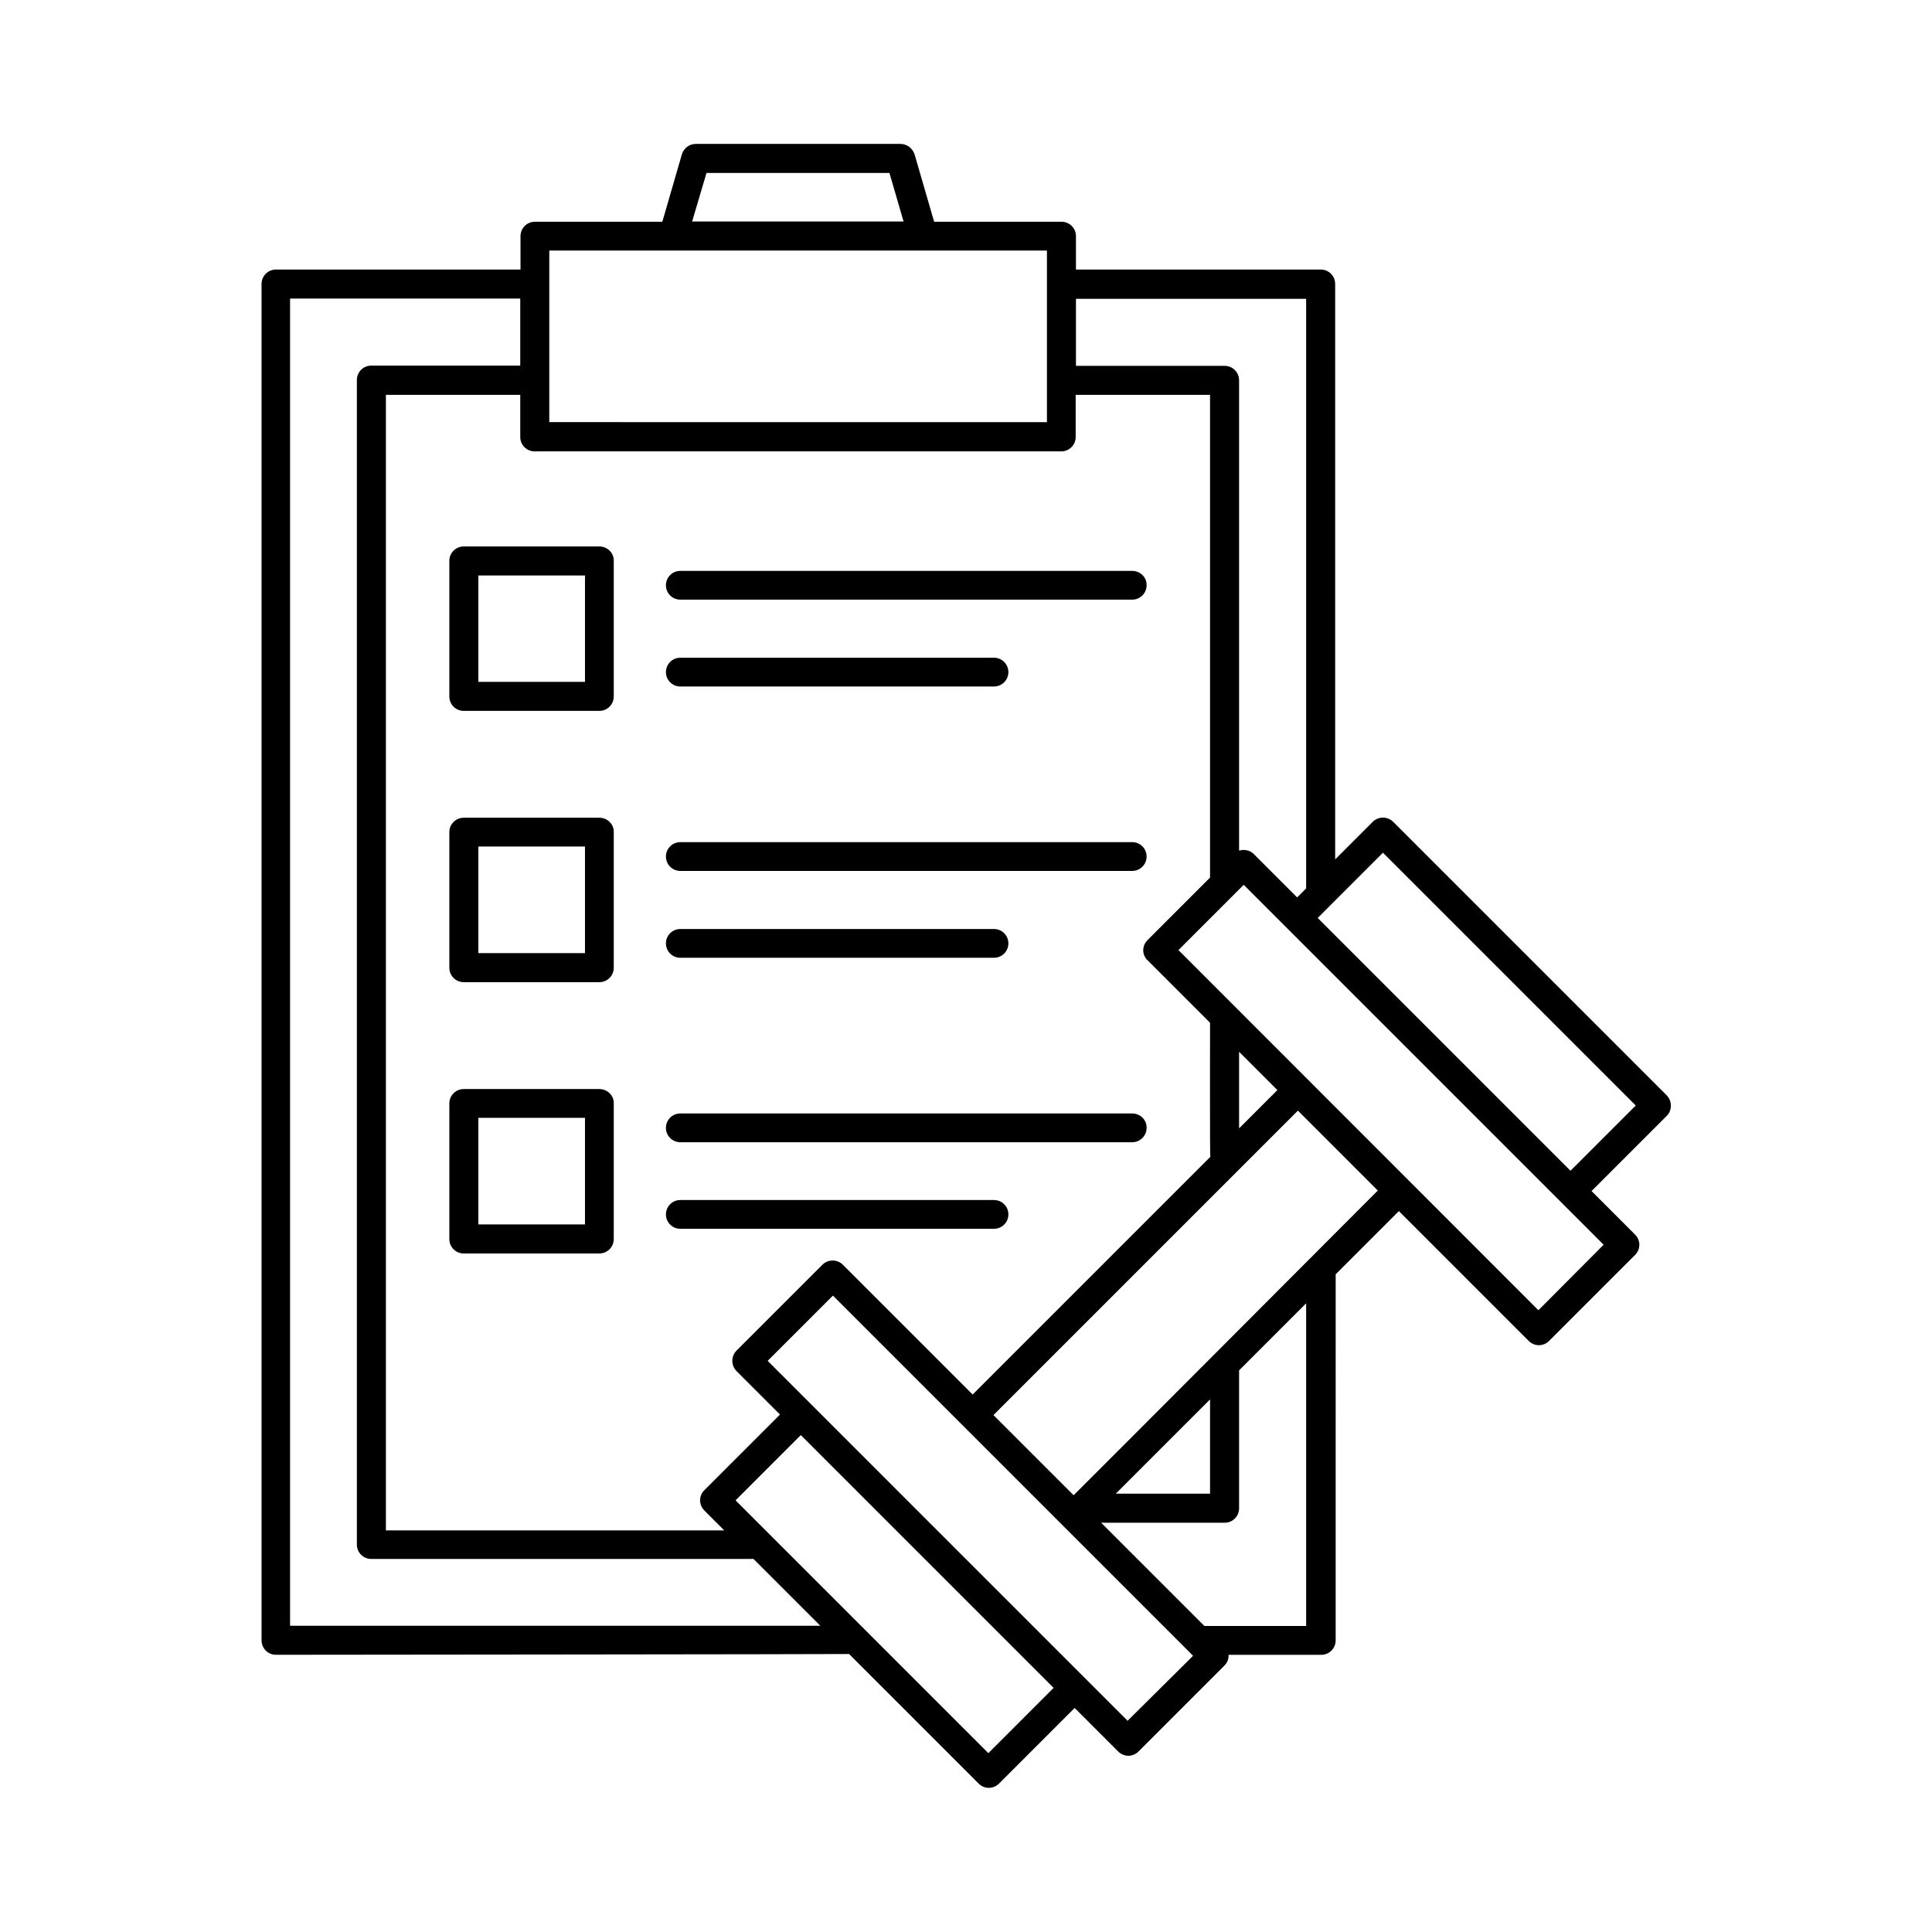 <?xml version="1.0" encoding="UTF-8"?>
<!-- Uploaded to: SVG Repo, www.svgrepo.com, Generator: SVG Repo Mixer Tools -->
<svg fill="#000000" width="800px" height="800px" version="1.1" viewBox="144 144 512 512" xmlns="http://www.w3.org/2000/svg">
 <g>
  <path d="m302.84 288.82h-35.949c-2.109 0-3.812 1.703-3.812 3.812v35.949c0 2.109 1.703 3.812 3.812 3.812h35.949c2.109 0 3.812-1.703 3.812-3.812v-35.949c0.07-2.109-1.699-3.812-3.812-3.812zm-3.812 35.879h-28.254v-28.188h28.254z"/>
  <path d="m444.05 295.29h-119.76c-2.109 0-3.812 1.703-3.812 3.812 0 2.109 1.703 3.812 3.812 3.812h119.76c2.109 0 3.812-1.703 3.812-3.812 0.07-2.113-1.699-3.812-3.812-3.812z"/>
  <path d="m324.29 325.93h83.129c2.109 0 3.812-1.703 3.812-3.812s-1.703-3.812-3.812-3.812h-83.129c-2.109 0-3.812 1.703-3.812 3.812s1.703 3.812 3.812 3.812z"/>
  <path d="m302.84 360.71h-35.949c-2.109 0-3.812 1.703-3.812 3.812v35.949c0 2.109 1.703 3.812 3.812 3.812h35.949c2.109 0 3.812-1.703 3.812-3.812v-35.949c0.07-2.109-1.699-3.812-3.812-3.812zm-3.812 35.879h-28.254v-28.254h28.254z"/>
  <path d="m444.05 367.18h-119.76c-2.109 0-3.812 1.703-3.812 3.812s1.703 3.812 3.812 3.812h119.76c2.109 0 3.812-1.703 3.812-3.812s-1.699-3.812-3.812-3.812z"/>
  <path d="m324.29 397.82h83.129c2.109 0 3.812-1.703 3.812-3.812 0-2.109-1.703-3.812-3.812-3.812h-83.129c-2.109 0-3.812 1.703-3.812 3.812 0 2.109 1.703 3.812 3.812 3.812z"/>
  <path d="m302.84 432.61h-35.949c-2.109 0-3.812 1.703-3.812 3.812v35.949c0 2.109 1.703 3.812 3.812 3.812h35.949c2.109 0 3.812-1.703 3.812-3.812v-35.949c0.07-2.109-1.699-3.812-3.812-3.812zm-3.812 35.879h-28.254v-28.254h28.254z"/>
  <path d="m444.05 439.08h-119.76c-2.109 0-3.812 1.703-3.812 3.812s1.703 3.812 3.812 3.812h119.76c2.109 0 3.812-1.703 3.812-3.812 0.07-2.109-1.699-3.812-3.812-3.812z"/>
  <path d="m407.42 462.02h-83.129c-2.109 0-3.812 1.703-3.812 3.812 0 2.109 1.703 3.812 3.812 3.812h83.129c2.109 0 3.812-1.703 3.812-3.812 0-2.113-1.699-3.812-3.812-3.812z"/>
  <path d="m585.66 434.24-72.441-72.438c-1.496-1.496-3.949-1.496-5.445 0l-9.941 9.941v-152.5c0-2.109-1.703-3.812-3.812-3.812h-64.883v-8.852c0-2.109-1.703-3.812-3.812-3.812h-33.77l-5.176-17.836c-0.543-1.637-2.039-2.793-3.742-2.793h-54.262c-1.703 0-3.199 1.156-3.676 2.793l-5.176 17.836h-33.77c-2.109 0-3.812 1.703-3.812 3.812v8.852h-64.812c-2.109 0-3.812 1.703-3.812 3.812v359.48c0 2.109 1.703 3.812 3.812 3.812 0 0 151.55-0.137 151.89-0.203l34.312 34.312c0.75 0.75 1.703 1.156 2.723 1.156 1.02 0 1.973-0.41 2.723-1.156l20.016-20.016 11.508 11.508c0.75 0.75 1.703 1.156 2.723 1.156 1.02 0 1.973-0.41 2.723-1.156l22.738-22.738c0.816-0.816 1.156-1.84 1.09-2.859h24.578c2.109 0 3.812-1.703 3.812-3.812l0.004-97.023 16.75-16.75 34.383 34.383c0.75 0.75 1.703 1.156 2.723 1.156s1.973-0.41 2.723-1.156l22.738-22.738c0.75-0.75 1.156-1.703 1.156-2.723 0-1.02-0.41-1.973-1.156-2.723l-11.508-11.508 20.016-20.016c1.363-1.434 1.363-3.883-0.133-5.383zm-95.52-211.12v156.32l-2.383 2.383-11.508-11.508c-1.02-1.02-2.586-1.293-3.879-0.887v-124.66c0-2.109-1.703-3.812-3.812-3.812h-39.418v-17.77h61zm-42.008 175.38 16.543 16.543s-0.066 35.129 0.066 35.539l-62.977 62.977-34.383-34.383c-1.496-1.496-3.949-1.496-5.445 0l-22.738 22.738c-1.496 1.496-1.496 3.949 0 5.445l11.508 11.508-20.016 20.016c-0.75 0.75-1.156 1.703-1.156 2.723s0.41 1.973 1.156 2.723l5.242 5.242-89.664 0.004v-300.93h35.605v11.164c0 2.109 1.703 3.812 3.812 3.812h139.57c2.109 0 3.812-1.703 3.812-3.812v-11.164h35.605v127.93l-16.543 16.543c-0.75 0.75-1.156 1.703-1.156 2.723 0 0.957 0.406 1.98 1.156 2.66zm-116.9-208.67h48.477l3.746 12.867h-56.031zm-41.664 20.562h131.88v45.48l-131.88-0.004zm-68.695 364.51v-351.78h61v17.77h-39.488c-2.109 0-3.812 1.703-3.812 3.812v308.62c0 2.109 1.703 3.812 3.812 3.812h101.3l17.703 17.703h-140.52zm185.05 33.699-66.992-66.992 17.293-17.293 66.992 66.992zm36.902-8.578-95.387-95.383 17.293-17.293 95.449 95.449zm47.316-25.121h-26.961l-27.367-27.367h32.746c2.109 0 3.812-1.703 3.812-3.812v-36.559l17.77-17.77zm-50.449-35.062 24.984-24.984v24.984zm-11.168 0.41-21.242-21.242 80.676-80.676 21.172 21.172c0.004 0-80.535 80.746-80.605 80.746zm43.848-97.223v-20.289l10.145 10.145zm79.316 48.203-95.387-95.453 17.293-17.293 95.383 95.383zm8.508-36.969-66.992-66.992 17.293-17.293 66.992 66.992z"/>
 </g>
</svg>